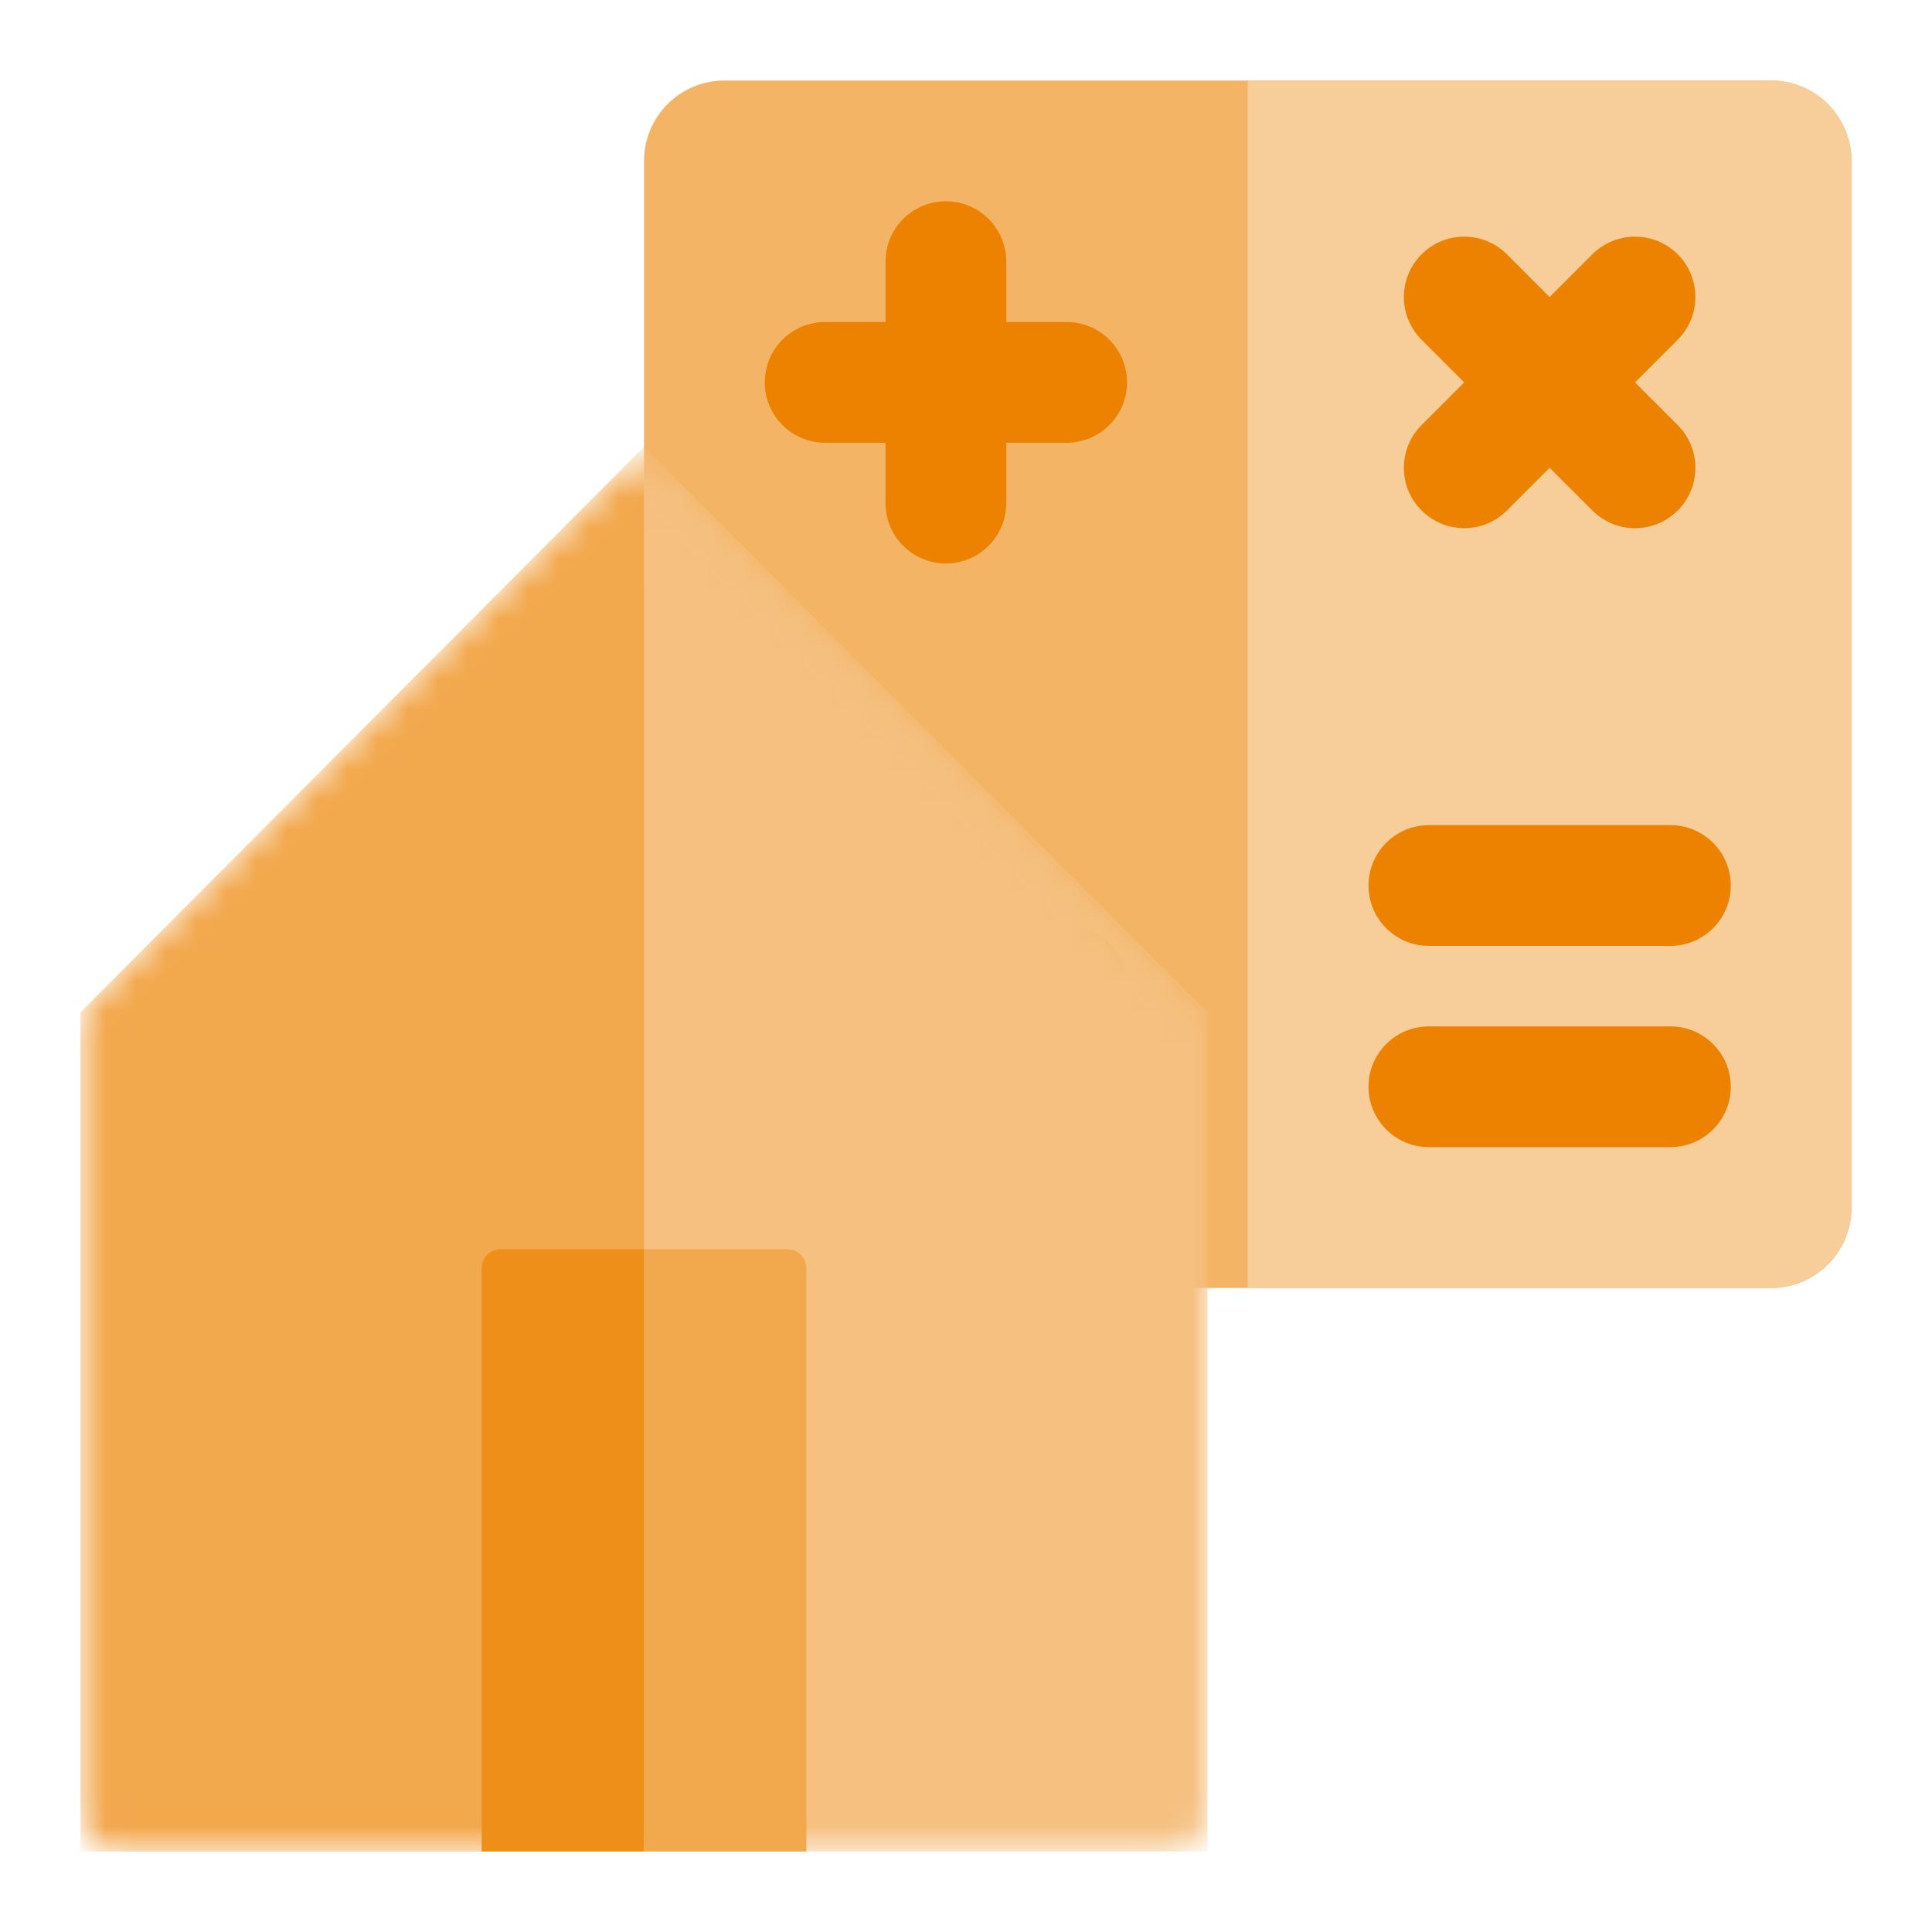 <svg width="64" height="64" viewBox="0 0 64 64" fill="none" xmlns="http://www.w3.org/2000/svg">
<path d="M58.667 2.667H24C22.527 2.667 21.334 3.861 21.334 5.333V40C21.334 41.473 22.527 42.667 24 42.667H58.667C60.14 42.667 61.334 41.473 61.334 40V5.333C61.334 3.861 60.14 2.667 58.667 2.667Z" fill="#F4B466"/>
<path d="M58.667 2.667H41.334V42.667H58.667C60.14 42.667 61.334 41.473 61.334 40V5.333C61.334 3.861 60.14 2.667 58.667 2.667Z" fill="#F7CD99"/>
<path d="M29.334 16.667C29.334 17.771 30.229 18.667 31.334 18.667C32.438 18.667 33.334 17.771 33.334 16.667V14.667H35.334C36.438 14.667 37.334 13.771 37.334 12.667C37.334 11.562 36.438 10.667 35.334 10.667H33.334V8.667C33.334 7.562 32.438 6.667 31.334 6.667C30.229 6.667 29.334 7.562 29.334 8.667V10.667H27.334C26.229 10.667 25.334 11.562 25.334 12.667C25.334 13.771 26.229 14.667 27.334 14.667H29.334V16.667Z" fill="#EC8200"/>
<path d="M47.091 14.082C46.31 14.863 46.31 16.129 47.091 16.91C47.872 17.691 49.138 17.691 49.919 16.91L51.333 15.496L52.748 16.91C53.529 17.692 54.795 17.692 55.576 16.91C56.357 16.129 56.357 14.863 55.576 14.082L54.162 12.668L55.576 11.253C56.357 10.472 56.357 9.206 55.576 8.425C54.795 7.644 53.529 7.644 52.748 8.425L51.333 9.839L49.919 8.425C49.138 7.644 47.872 7.644 47.091 8.425C46.31 9.206 46.31 10.473 47.091 11.254L48.505 12.668L47.091 14.082Z" fill="#EC8200"/>
<path fill-rule="evenodd" clip-rule="evenodd" d="M37.334 32.667C37.334 33.771 36.438 34.667 35.334 34.667H27.334C26.229 34.667 25.334 33.771 25.334 32.667C25.334 31.562 26.229 30.667 27.334 30.667H35.334C36.438 30.667 37.334 31.562 37.334 32.667Z" fill="#EC8200"/>
<path d="M55.334 31.334C56.438 31.334 57.334 30.438 57.334 29.334C57.334 28.229 56.438 27.334 55.334 27.334H47.334C46.229 27.334 45.334 28.229 45.334 29.334C45.334 30.438 46.229 31.334 47.334 31.334H55.334Z" fill="#EC8200"/>
<path d="M55.334 38C56.438 38 57.334 37.105 57.334 36C57.334 34.896 56.438 34 55.334 34H47.334C46.229 34 45.334 34.896 45.334 36C45.334 37.105 46.229 38 47.334 38H55.334Z" fill="#EC8200"/>
<mask id="mask0_7080_270542" style="mask-type:alpha" maskUnits="userSpaceOnUse" x="2" y="15" width="38" height="47">
<path d="M33 61.333H38.734C39.433 61.333 40 60.767 40 60.068V34.059C40 33.724 39.867 33.403 39.631 33.166L22.229 15.705C21.734 15.209 20.93 15.209 20.436 15.706L3.036 33.166C2.799 33.403 2.667 33.724 2.667 34.059V60.068C2.667 60.767 3.233 61.333 3.932 61.333H9.666" fill="#B3E0F0"/>
</mask>
<g mask="url(#mask0_7080_270542)">
<path d="M33 61.333H40V33.536L21.332 14.806L2.667 33.536V61.333H9.666" fill="#F5C080"/>
<path d="M2.667 33.536L21.332 14.806L21.333 61.333H2.667V33.536Z" fill="#F2A84D"/>
</g>
<path d="M26.079 41.383H21.334V61.333H26.712V42.015C26.712 41.666 26.429 41.383 26.079 41.383Z" fill="#F2A84D"/>
<path d="M21.333 41.383H16.587C16.238 41.383 15.955 41.666 15.955 42.015L15.955 61.333H21.333V41.383Z" fill="#EE8F1A"/>
</svg>
